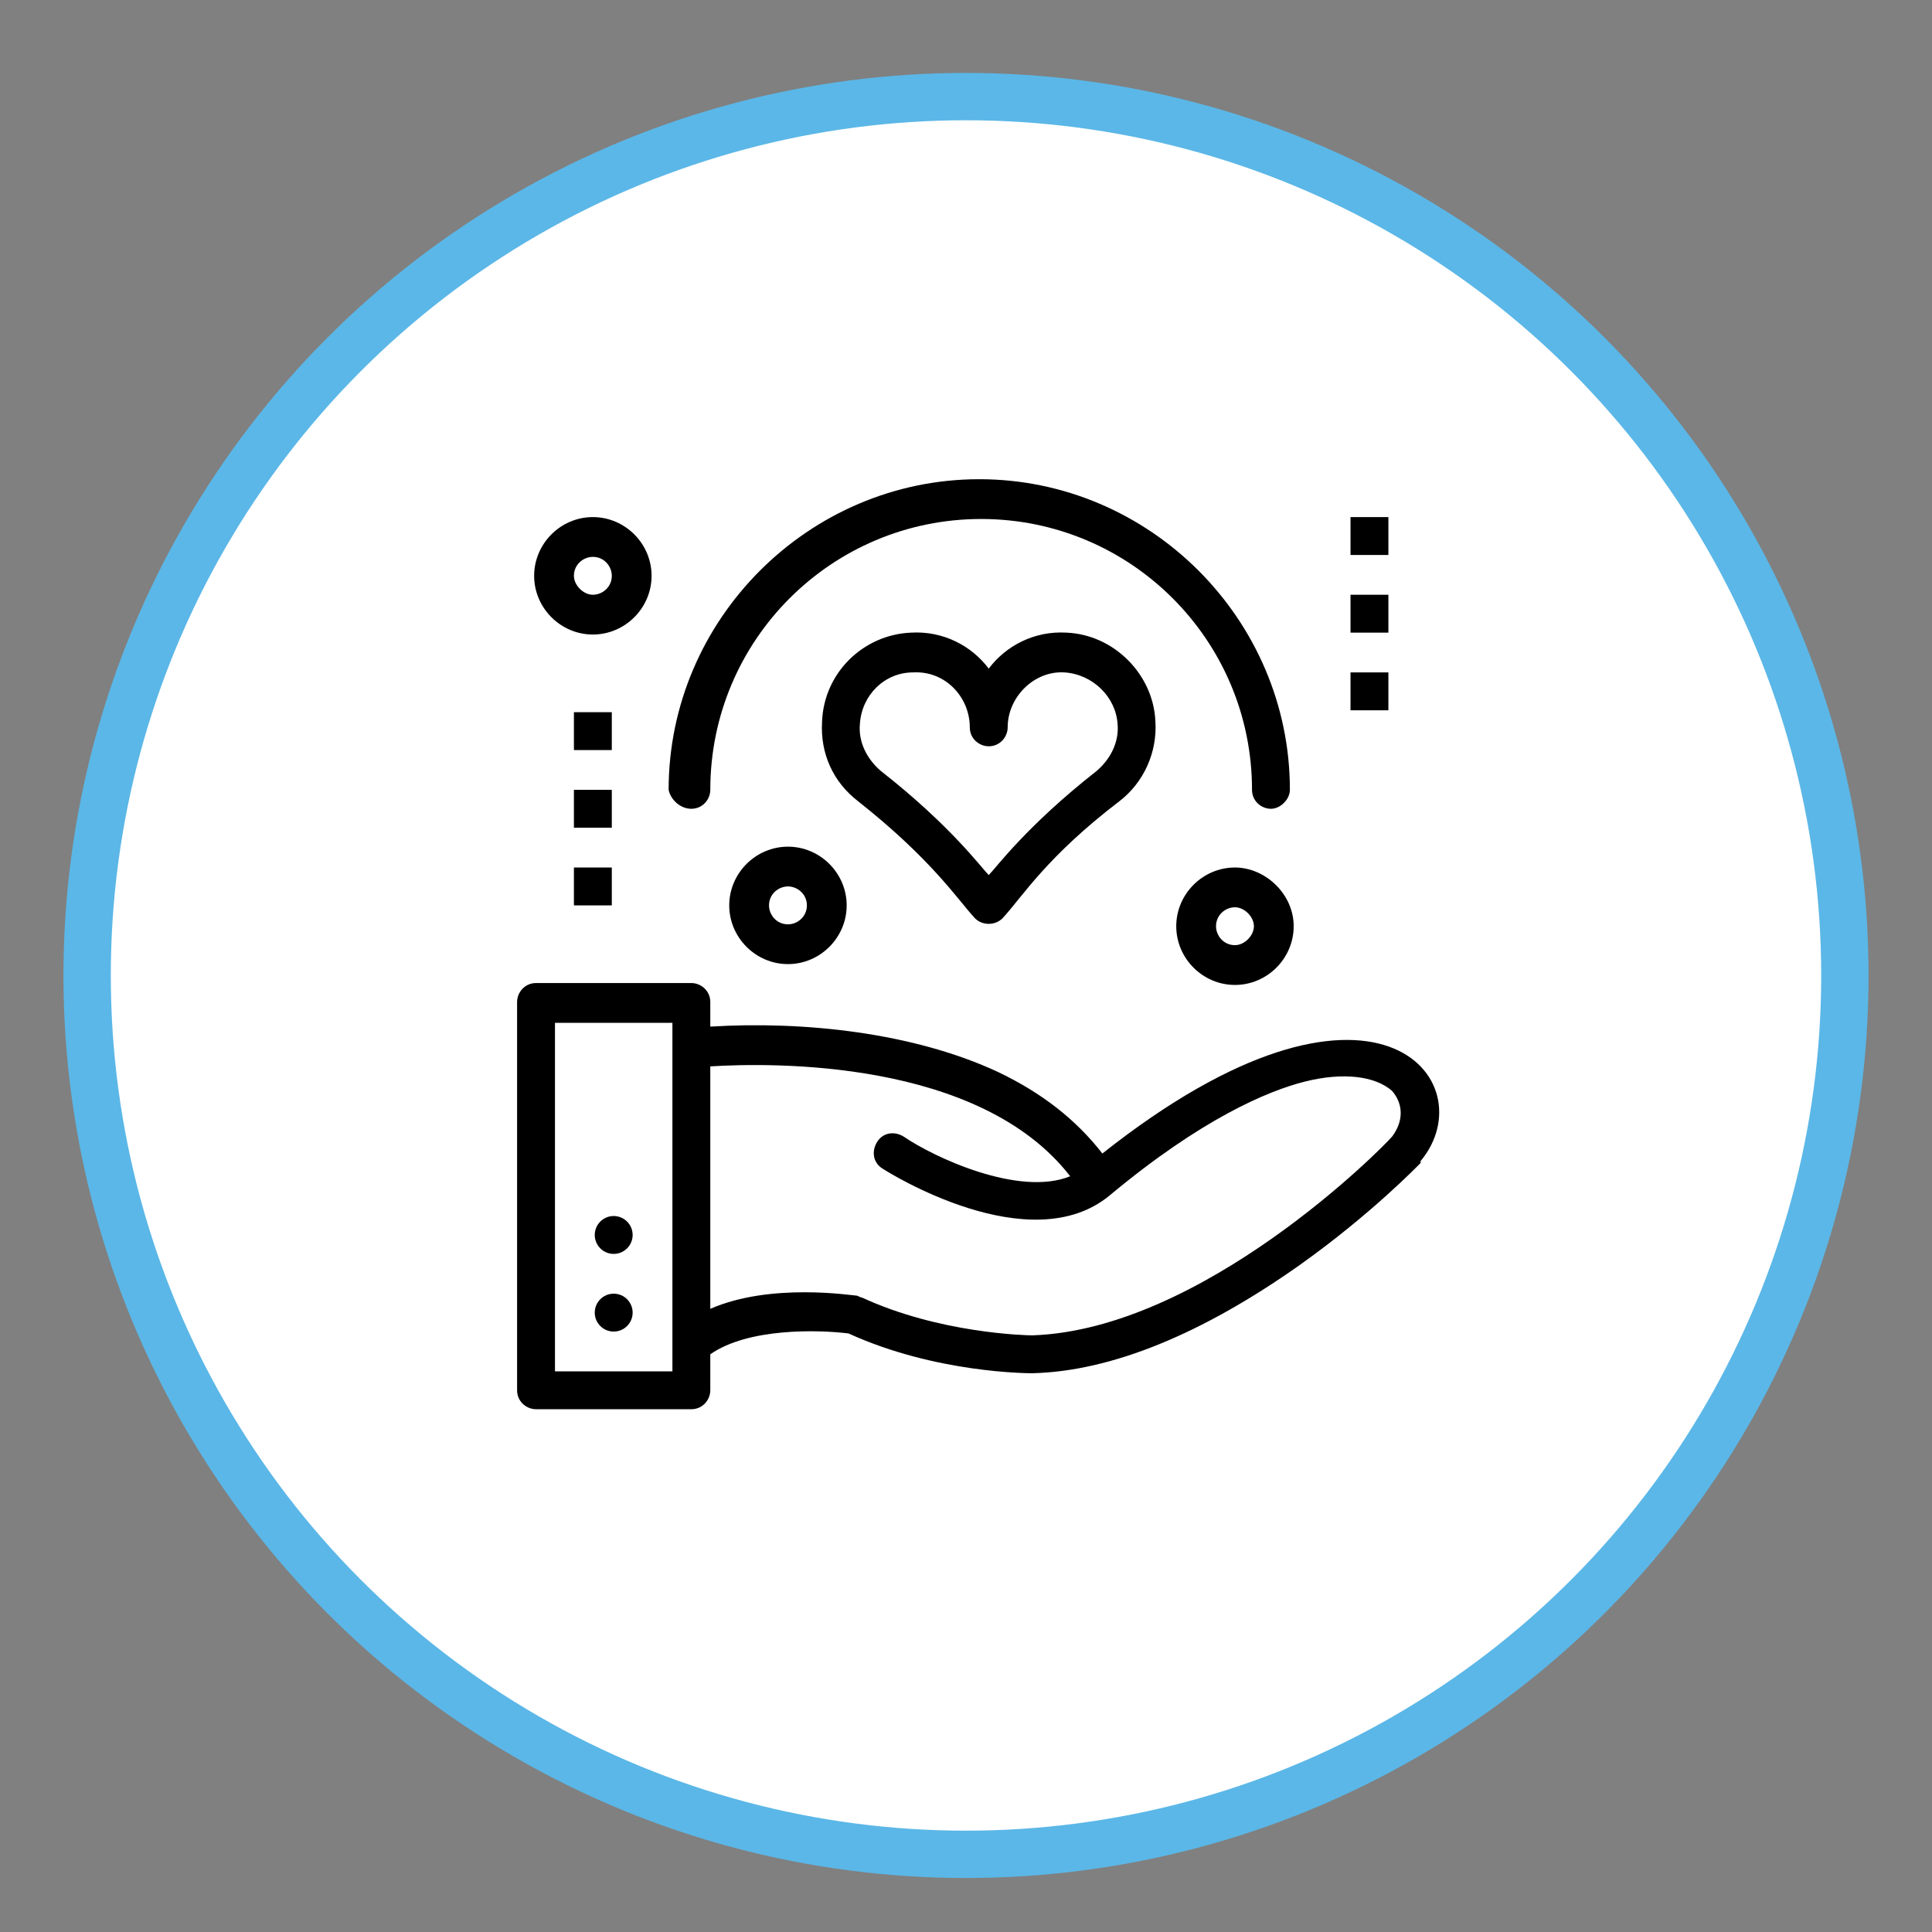 <?xml version="1.0" encoding="utf-8"?>
<!-- Generator: Adobe Illustrator 24.3.0, SVG Export Plug-In . SVG Version: 6.00 Build 0)  -->
<svg version="1.1" id="Layer_1" xmlns="http://www.w3.org/2000/svg" xmlns:xlink="http://www.w3.org/1999/xlink" x="0px" y="0px"
	 viewBox="0 0 102 102" style="enable-background:new 0 0 102 102;" xml:space="preserve">
<rect x="0" y="0" width="102" height="102" fill="#808080" stroke="none"/>
<style type="text/css">
	.st0{fill:#FFFFFF;stroke:#5BB7E7;stroke-width:2.5;stroke-miterlimit:10;}
</style>
<circle class="st0" cx="51" cy="51.5" r="46.4"/>
<g id="_x32_47_x2C__Hand_x2C__Love_x2C__Heart">
	<g>
		<path d="M58.2,60.9c-1.4-1.8-3.2-3.2-5.5-4.3c-4.5-2.1-10.3-2.7-15.2-2.4v-1.3c0-0.6-0.5-1-1-1h-8.2c-0.6,0-1,0.5-1,1v20.5
			c0,0.6,0.5,1,1,1h8.2c0.6,0,1-0.5,1-1v-1.9c2-1.4,5.7-1.3,7.3-1.1c4.6,2.1,9.5,2.1,9.7,2.1c0,0,0,0,0,0c4.2-0.1,9-2.1,14.1-5.7
			c3.8-2.7,6.3-5.3,6.4-5.4c0,0,0,0,0-0.1C78.5,57.1,72.6,49.5,58.2,60.9z M35.5,72.4h-6.2V54h6.2V72.4z M73.5,60
			c-0.5,0.6-10,10.2-19,10.5c-0.3,0-4.9-0.1-9-2c-0.1,0-0.2-0.1-0.3-0.1c-0.2,0-4.5-0.7-7.7,0.7V56.3c3.2-0.2,14.2-0.4,19,5.8
			c-2.7,1.1-7.2-1-8.8-2.1c-0.5-0.3-1.1-0.2-1.4,0.3c-0.3,0.5-0.2,1.1,0.3,1.4c0.3,0.2,7.8,4.9,12,1.4c0,0,0,0,0,0
			c4.8-4,8.3-5.5,10.3-6c2-0.5,3.7-0.3,4.6,0.5C74.1,58.3,74.1,59.2,73.5,60L73.5,60z"/>
		<path d="M36.5,42.7c0.6,0,1-0.5,1-1c0-7.9,6.4-14.3,14.3-14.3s14.3,6.4,14.3,14.3c0,0.6,0.5,1,1,1s1-0.5,1-1
			c0-9-7.4-16.4-16.4-16.4c-9,0-16.4,7.4-16.4,16.4C35.4,42.2,35.9,42.7,36.5,42.7z"/>
		<path d="M45.3,42.3c3.8,3,5.2,5.1,6.1,6.1c0.4,0.5,1.2,0.5,1.6,0c1-1.1,2.3-3.2,6.1-6.1c1.3-1,2-2.6,1.9-4.2
			c-0.1-2.5-2.2-4.6-4.7-4.7c-1.7-0.1-3.2,0.7-4.1,1.9c-0.9-1.2-2.4-2-4.1-1.9c-2.5,0.1-4.6,2.1-4.7,4.7
			C43.3,39.8,44,41.3,45.3,42.3L45.3,42.3z M45.4,38.2c0.1-1.5,1.3-2.7,2.8-2.7c1.7-0.1,3,1.3,3,2.9c0,0.6,0.5,1,1,1
			c0.6,0,1-0.5,1-1c0-1.6,1.4-3,3-2.9c1.5,0.1,2.7,1.3,2.8,2.7c0.1,1-0.4,1.9-1.1,2.5c-3.7,2.9-5.3,5.1-5.7,5.5
			c-0.4-0.4-2-2.6-5.7-5.5C45.8,40.1,45.3,39.2,45.4,38.2L45.4,38.2z"/>
		<path d="M65.2,45.8c-1.7,0-3.1,1.4-3.1,3.1s1.4,3.1,3.1,3.1s3.1-1.4,3.1-3.1S66.8,45.8,65.2,45.8z M65.2,49.9c-0.6,0-1-0.5-1-1
			c0-0.6,0.5-1,1-1s1,0.5,1,1C66.2,49.4,65.7,49.9,65.2,49.9z"/>
		<path d="M38.5,47.8c0,1.7,1.4,3.1,3.1,3.1s3.1-1.4,3.1-3.1s-1.4-3.1-3.1-3.1S38.5,46.1,38.5,47.8z M42.6,47.8c0,0.6-0.5,1-1,1
			c-0.6,0-1-0.5-1-1c0-0.6,0.5-1,1-1C42.1,46.8,42.6,47.2,42.6,47.8z"/>
		<path d="M31.3,33.5c1.7,0,3.1-1.4,3.1-3.1s-1.4-3.1-3.1-3.1s-3.1,1.4-3.1,3.1S29.6,33.5,31.3,33.5z M31.3,29.4c0.6,0,1,0.5,1,1
			c0,0.6-0.5,1-1,1s-1-0.5-1-1C30.3,29.8,30.8,29.4,31.3,29.4z"/>
		<path d="M71.3,35.5h2v2h-2V35.5z"/>
		<path d="M71.3,31.4h2v2h-2V31.4z"/>
		<path d="M71.3,27.3h2v2h-2V27.3z"/>
		<path d="M30.3,45.8h2v2h-2V45.8z"/>
		<path d="M30.3,41.7h2v2h-2V41.7z"/>
		<path d="M30.3,37.6h2v2h-2V37.6z"/>
		<circle cx="32.4" cy="69.3" r="1"/>
		<circle cx="32.4" cy="65.2" r="1"/>
	</g>
</g>
</svg>
